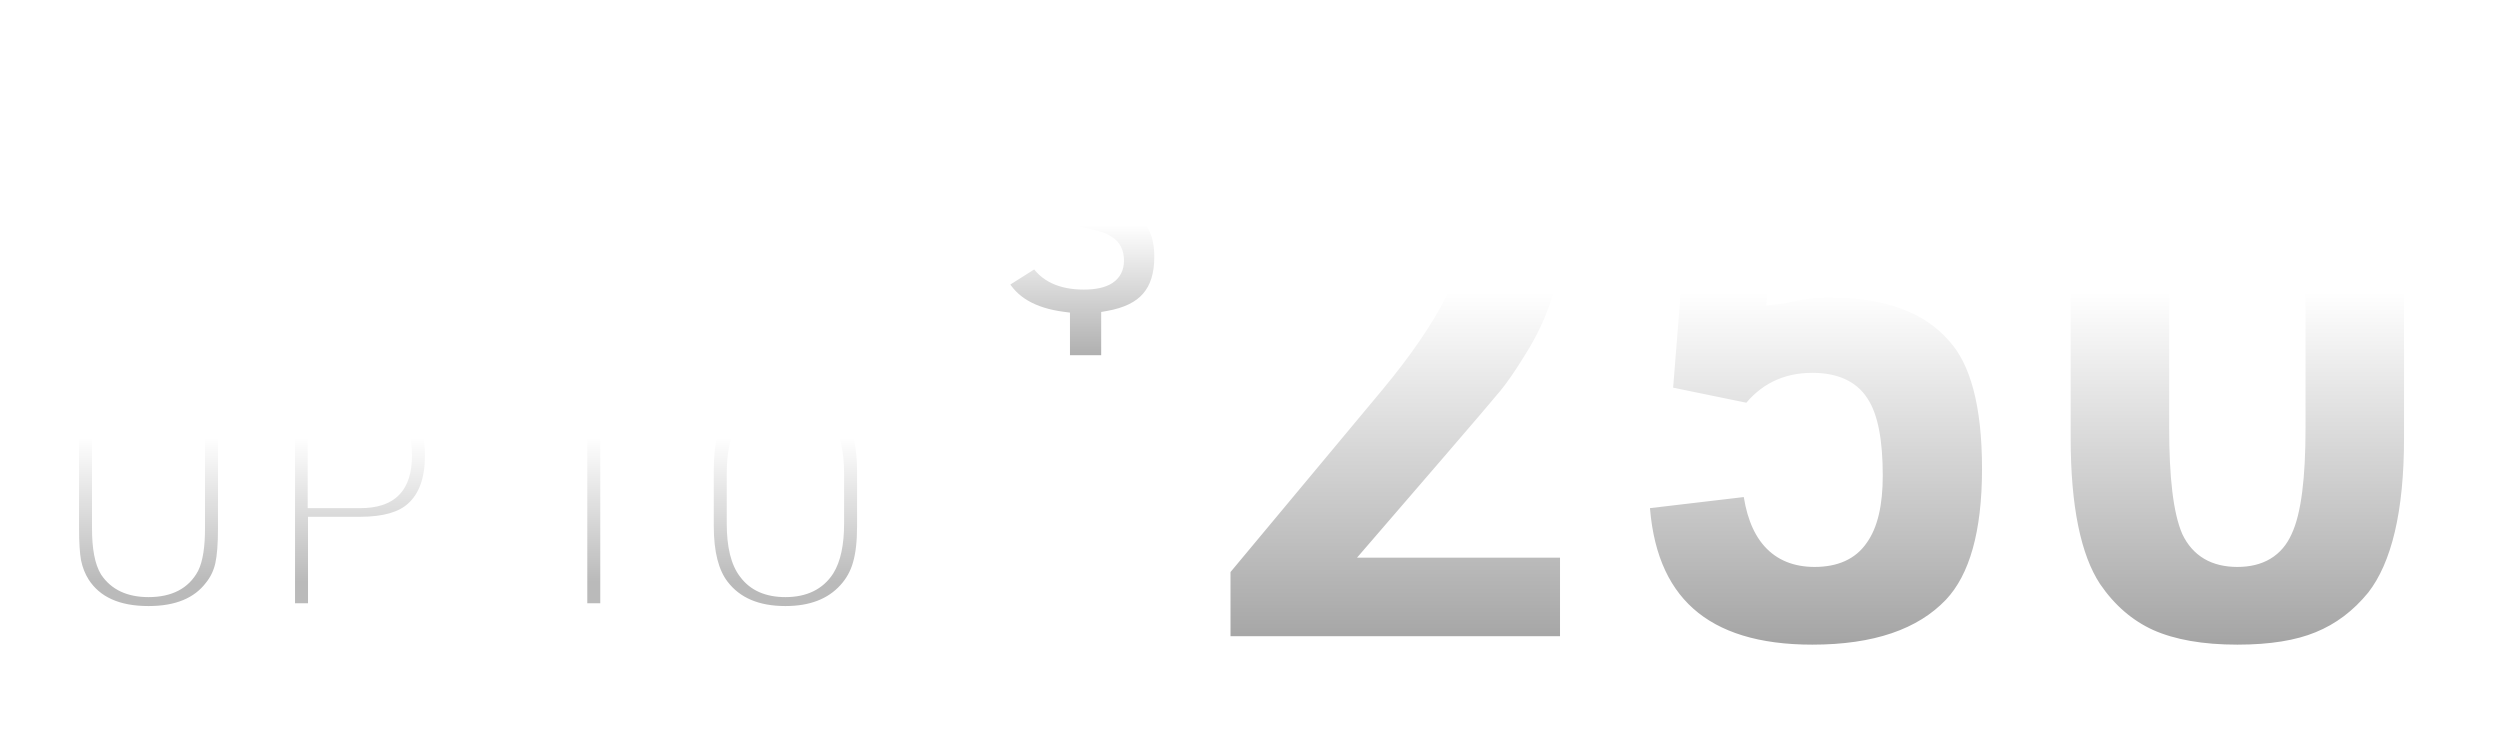 <?xml version="1.0" encoding="utf-8"?>
<svg xmlns="http://www.w3.org/2000/svg" fill="none" height="98" viewBox="0 0 331 98" width="331">
<g filter="url(#filter0_d_482_729)">
<mask fill="black" height="38" id="path-1-outside-1_482_729" maskUnits="userSpaceOnUse" width="112" x="4" y="6">
<rect fill="white" height="38" width="112" x="4" y="6"/>
<path d="M6.375 37.438L9.464 35.443C10.921 37.882 13.708 39.102 17.826 39.102C20.297 39.102 22.214 38.579 23.576 37.533C24.938 36.456 25.619 34.952 25.619 33.019C25.619 31.055 24.938 29.598 23.576 28.648C22.942 28.204 22.356 27.904 21.818 27.745C21.311 27.555 19.806 27.143 17.304 26.51C13.819 25.623 11.332 24.451 9.844 22.994C8.355 21.505 7.61 19.461 7.61 16.864C7.61 13.981 8.529 11.732 10.366 10.117C12.204 8.469 14.754 7.646 18.017 7.646C22.673 7.646 25.936 9.071 27.805 11.922L24.811 13.87C23.386 11.906 21.073 10.924 17.874 10.924C15.878 10.924 14.31 11.431 13.17 12.445C12.029 13.459 11.459 14.852 11.459 16.626C11.459 18.369 12.029 19.731 13.17 20.713C14.342 21.695 16.369 22.55 19.252 23.279C21.501 23.817 23.021 24.245 23.814 24.561C24.605 24.847 25.429 25.274 26.284 25.844C28.407 27.302 29.468 29.63 29.468 32.829C29.468 35.934 28.454 38.31 26.427 39.957C24.431 41.604 21.564 42.428 17.826 42.428C12.283 42.428 8.466 40.765 6.375 37.438ZM55.232 34.587H40.359L37.793 42H33.517L45.919 8.073H49.672L62.074 42H57.798L55.232 34.587ZM54.234 31.309L47.819 13.11L41.405 31.309H54.234ZM72.68 42L61.371 8.073H65.362L74.343 36.251L83.323 8.073H87.315L76.006 42H72.68ZM94.188 42V8.073H114.002V11.399H98.085V23.183H111.674V26.51H98.085V38.674H114.05V42H94.188Z"/>
</mask>
<path d="M6.375 37.438L9.464 35.443C10.921 37.882 13.708 39.102 17.826 39.102C20.297 39.102 22.214 38.579 23.576 37.533C24.938 36.456 25.619 34.952 25.619 33.019C25.619 31.055 24.938 29.598 23.576 28.648C22.942 28.204 22.356 27.904 21.818 27.745C21.311 27.555 19.806 27.143 17.304 26.51C13.819 25.623 11.332 24.451 9.844 22.994C8.355 21.505 7.61 19.461 7.61 16.864C7.61 13.981 8.529 11.732 10.366 10.117C12.204 8.469 14.754 7.646 18.017 7.646C22.673 7.646 25.936 9.071 27.805 11.922L24.811 13.87C23.386 11.906 21.073 10.924 17.874 10.924C15.878 10.924 14.31 11.431 13.17 12.445C12.029 13.459 11.459 14.852 11.459 16.626C11.459 18.369 12.029 19.731 13.17 20.713C14.342 21.695 16.369 22.55 19.252 23.279C21.501 23.817 23.021 24.245 23.814 24.561C24.605 24.847 25.429 25.274 26.284 25.844C28.407 27.302 29.468 29.63 29.468 32.829C29.468 35.934 28.454 38.31 26.427 39.957C24.431 41.604 21.564 42.428 17.826 42.428C12.283 42.428 8.466 40.765 6.375 37.438ZM55.232 34.587H40.359L37.793 42H33.517L45.919 8.073H49.672L62.074 42H57.798L55.232 34.587ZM54.234 31.309L47.819 13.11L41.405 31.309H54.234ZM72.68 42L61.371 8.073H65.362L74.343 36.251L83.323 8.073H87.315L76.006 42H72.68ZM94.188 42V8.073H114.002V11.399H98.085V23.183H111.674V26.51H98.085V38.674H114.05V42H94.188Z" fill="white"/>
<path d="M6.375 37.438L5.808 36.561L4.942 37.121L5.491 37.994L6.375 37.438ZM9.464 35.443L10.36 34.907L9.805 33.978L8.897 34.566L9.464 35.443ZM23.576 37.533L24.212 38.362L24.218 38.357L24.224 38.353L23.576 37.533ZM23.576 28.648L22.977 29.504L22.978 29.505L23.576 28.648ZM21.818 27.745L21.451 28.723L21.487 28.736L21.523 28.747L21.818 27.745ZM17.304 26.51L17.046 27.522L17.047 27.522L17.304 26.51ZM9.844 22.994L9.105 23.732L9.113 23.74L9.844 22.994ZM10.366 10.117L11.056 10.901L11.064 10.894L10.366 10.117ZM27.805 11.922L28.375 12.797L29.253 12.226L28.678 11.35L27.805 11.922ZM24.811 13.87L23.966 14.484L24.549 15.287L25.381 14.746L24.811 13.87ZM13.17 20.713L12.488 21.504L12.499 21.513L13.17 20.713ZM19.252 23.279L18.996 24.291L19.009 24.294L19.252 23.279ZM23.814 24.561L23.426 25.531L23.442 25.538L23.46 25.544L23.814 24.561ZM26.284 25.844L26.875 24.983L26.87 24.979L26.864 24.975L26.284 25.844ZM26.427 39.957L25.768 39.146L25.762 39.151L26.427 39.957ZM6.942 38.316L10.03 36.32L8.897 34.566L5.808 36.561L6.942 38.316ZM8.567 35.978C10.29 38.862 13.522 40.146 17.826 40.146V38.057C13.895 38.057 11.552 36.901 10.36 34.907L8.567 35.978ZM17.826 40.146C20.429 40.146 22.602 39.597 24.212 38.362L22.94 36.705C21.825 37.561 20.165 38.057 17.826 38.057V40.146ZM24.224 38.353C25.867 37.053 26.664 35.23 26.664 33.019H24.575C24.575 34.673 24.009 35.859 22.928 36.714L24.224 38.353ZM26.664 33.019C26.664 30.785 25.869 28.974 24.174 27.791L22.978 29.505C24.007 30.222 24.575 31.326 24.575 33.019H26.664ZM24.175 27.792C23.481 27.306 22.792 26.943 22.113 26.743L21.523 28.747C21.921 28.864 22.404 29.102 22.977 29.503L24.175 27.792ZM22.184 26.767C21.61 26.552 20.035 26.124 17.56 25.497L17.047 27.522C19.578 28.163 21.012 28.558 21.451 28.723L22.184 26.767ZM17.561 25.497C14.142 24.627 11.868 23.513 10.574 22.247L9.113 23.74C10.797 25.388 13.496 26.618 17.046 27.522L17.561 25.497ZM10.582 22.255C9.333 21.006 8.655 19.253 8.655 16.864H6.566C6.566 19.67 7.377 22.003 9.105 23.732L10.582 22.255ZM8.655 16.864C8.655 14.223 9.485 12.282 11.056 10.901L9.677 9.332C7.573 11.182 6.566 13.74 6.566 16.864H8.655ZM11.064 10.894C12.655 9.468 14.927 8.69 18.017 8.69V6.601C14.581 6.601 11.753 7.471 9.669 9.339L11.064 10.894ZM18.017 8.69C22.463 8.69 25.322 10.04 26.931 12.495L28.678 11.35C26.55 8.102 22.883 6.601 18.017 6.601V8.69ZM27.235 11.047L24.242 12.995L25.381 14.746L28.375 12.797L27.235 11.047ZM25.657 13.257C23.975 10.94 21.291 9.88 17.874 9.88V11.969C20.855 11.969 22.797 12.873 23.966 14.484L25.657 13.257ZM17.874 9.88C15.703 9.88 13.86 10.434 12.476 11.664L13.864 13.226C14.76 12.428 16.053 11.969 17.874 11.969V9.88ZM12.476 11.664C11.075 12.909 10.415 14.607 10.415 16.626H12.504C12.504 15.097 12.983 14.008 13.864 13.226L12.476 11.664ZM10.415 16.626C10.415 18.619 11.08 20.291 12.488 21.504L13.851 19.921C12.979 19.17 12.504 18.118 12.504 16.626H10.415ZM12.499 21.513C13.859 22.653 16.078 23.554 18.996 24.291L19.508 22.266C16.66 21.546 14.825 20.737 13.841 19.912L12.499 21.513ZM19.009 24.294C21.265 24.834 22.714 25.247 23.426 25.531L24.201 23.592C23.329 23.243 21.737 22.8 19.495 22.263L19.009 24.294ZM23.46 25.544C24.157 25.795 24.905 26.18 25.705 26.713L26.864 24.975C25.953 24.368 25.054 23.898 24.167 23.579L23.46 25.544ZM25.693 26.706C27.462 27.92 28.424 29.88 28.424 32.829H30.512C30.512 29.38 29.351 26.683 26.875 24.983L25.693 26.706ZM28.424 32.829C28.424 35.685 27.505 37.735 25.768 39.146L27.085 40.767C29.404 38.884 30.512 36.182 30.512 32.829H28.424ZM25.762 39.151C24.021 40.588 21.427 41.383 17.826 41.383V43.472C21.702 43.472 24.841 42.62 27.092 40.762L25.762 39.151ZM17.826 41.383C12.48 41.383 9.086 39.789 7.259 36.883L5.491 37.994C7.845 41.74 12.086 43.472 17.826 43.472V41.383ZM55.232 34.587L56.219 34.246L55.975 33.543H55.232V34.587ZM40.359 34.587V33.543H39.615L39.372 34.246L40.359 34.587ZM37.793 42V43.044H38.537L38.78 42.342L37.793 42ZM33.517 42L32.536 41.641L32.023 43.044H33.517V42ZM45.919 8.073V7.029H45.188L44.938 7.715L45.919 8.073ZM49.672 8.073L50.653 7.715L50.403 7.029H49.672V8.073ZM62.074 42V43.044H63.568L63.055 41.641L62.074 42ZM57.798 42L56.811 42.342L57.054 43.044H57.798V42ZM54.234 31.309V32.353H55.709L55.219 30.962L54.234 31.309ZM47.819 13.11L48.804 12.763L47.819 9.968L46.834 12.763L47.819 13.11ZM41.405 31.309L40.419 30.962L39.929 32.353H41.405V31.309ZM55.232 33.543H40.359V35.632H55.232V33.543ZM39.372 34.246L36.806 41.658L38.78 42.342L41.346 34.929L39.372 34.246ZM37.793 40.956H33.517V43.044H37.793V40.956ZM34.498 42.359L46.9 8.432L44.938 7.715L32.536 41.641L34.498 42.359ZM45.919 9.118H49.672V7.029H45.919V9.118ZM48.691 8.432L61.093 42.359L63.055 41.641L50.653 7.715L48.691 8.432ZM62.074 40.956H57.798V43.044H62.074V40.956ZM58.785 41.658L56.219 34.246L54.245 34.929L56.811 42.342L58.785 41.658ZM55.219 30.962L48.804 12.763L46.834 13.457L53.249 31.656L55.219 30.962ZM46.834 12.763L40.419 30.962L42.39 31.656L48.804 13.457L46.834 12.763ZM41.405 32.353H54.234V30.264H41.405V32.353ZM72.68 42L71.689 42.33L71.927 43.044H72.68V42ZM61.371 8.073V7.029H59.922L60.38 8.404L61.371 8.073ZM65.362 8.073L66.357 7.756L66.125 7.029H65.362V8.073ZM74.343 36.251L73.347 36.568L74.343 39.69L75.338 36.568L74.343 36.251ZM83.323 8.073V7.029H82.56L82.328 7.756L83.323 8.073ZM87.315 8.073L88.305 8.404L88.764 7.029H87.315V8.073ZM76.006 42V43.044H76.758L76.997 42.33L76.006 42ZM73.67 41.67L62.361 7.743L60.38 8.404L71.689 42.33L73.67 41.67ZM61.371 9.118H65.362V7.029H61.371V9.118ZM64.367 8.39L73.347 36.568L75.338 35.933L66.357 7.756L64.367 8.39ZM75.338 36.568L84.318 8.39L82.328 7.756L73.347 35.933L75.338 36.568ZM83.323 9.118H87.315V7.029H83.323V9.118ZM86.324 7.743L75.015 41.67L76.997 42.33L88.305 8.404L86.324 7.743ZM76.006 40.956H72.68V43.044H76.006V40.956ZM94.188 42H93.144V43.044H94.188V42ZM94.188 8.073V7.029H93.144V8.073H94.188ZM114.002 8.073H115.047V7.029H114.002V8.073ZM114.002 11.399V12.444H115.047V11.399H114.002ZM98.085 11.399V10.355H97.04V11.399H98.085ZM98.085 23.183H97.04V24.228H98.085V23.183ZM111.674 23.183H112.719V22.139H111.674V23.183ZM111.674 26.51V27.554H112.719V26.51H111.674ZM98.085 26.51V25.465H97.04V26.51H98.085ZM98.085 38.674H97.04V39.718H98.085V38.674ZM114.05 38.674H115.094V37.629H114.05V38.674ZM114.05 42V43.044H115.094V42H114.05ZM95.233 42V8.073H93.144V42H95.233ZM94.188 9.118H114.002V7.029H94.188V9.118ZM112.958 8.073V11.399H115.047V8.073H112.958ZM114.002 10.355H98.085V12.444H114.002V10.355ZM97.04 11.399V23.183H99.129V11.399H97.04ZM98.085 24.228H111.674V22.139H98.085V24.228ZM110.63 23.183V26.51H112.719V23.183H110.63ZM111.674 25.465H98.085V27.554H111.674V25.465ZM97.04 26.51V38.674H99.129V26.51H97.04ZM98.085 39.718H114.05V37.629H98.085V39.718ZM113.006 38.674V42H115.094V38.674H113.006ZM114.05 40.956H94.188V43.044H114.05V40.956Z" fill="white" mask="url(#path-1-outside-1_482_729)"/>
</g>
<g filter="url(#filter1_d_482_729)">
<mask fill="black" height="33" id="path-3-outside-2_482_729" maskUnits="userSpaceOnUse" width="108" x="6.521" y="48.303">
<rect fill="white" height="33" width="108" x="6.521" y="48.303"/>
<path d="M8.197 49.9H11.615V68.514C11.615 71.15 11.972 73.044 12.686 74.197C13.839 75.927 15.692 76.791 18.246 76.791C21.046 76.791 22.982 75.789 24.052 73.785C24.601 72.687 24.876 70.93 24.876 68.514V49.9H28.294V68.514C28.294 70.6 28.17 72.207 27.923 73.332C27.676 74.43 27.209 75.405 26.523 76.256C24.794 78.535 22.034 79.674 18.246 79.674C14.155 79.674 11.272 78.37 9.597 75.762C9.076 74.938 8.705 74.005 8.486 72.962C8.293 71.918 8.197 70.436 8.197 68.514V49.9ZM40.213 67.855V79.303H36.795V49.9H46.267C48.106 49.9 49.589 50.078 50.714 50.435C51.84 50.792 52.787 51.396 53.556 52.247C54.984 53.757 55.697 55.967 55.697 58.877C55.697 62.035 54.86 64.368 53.185 65.878C51.758 67.196 49.452 67.855 46.267 67.855H40.213ZM40.172 65.013H46.267C48.326 65.013 49.836 64.519 50.797 63.531C51.785 62.542 52.279 60.991 52.279 58.877C52.279 56.763 51.785 55.212 50.797 54.224C49.836 53.236 48.326 52.741 46.267 52.741H40.172V65.013ZM75.49 79.303V52.782H67.007V49.9H87.309V52.782H78.908V79.303H75.49ZM92.236 68.226V60.978C92.236 58.919 92.415 57.244 92.772 55.953C93.156 54.663 93.787 53.538 94.666 52.577C96.505 50.545 99.141 49.529 102.573 49.529C106.306 49.529 109.093 50.71 110.933 53.071C112.25 54.828 112.909 57.464 112.909 60.978V68.226C112.909 70.312 112.717 72.001 112.333 73.291C111.976 74.554 111.358 75.666 110.48 76.627C108.64 78.658 106.004 79.674 102.573 79.674C98.839 79.674 96.066 78.494 94.254 76.132C92.909 74.403 92.236 71.767 92.236 68.226ZM109.491 67.896V61.307C109.491 58.315 108.956 56.132 107.885 54.759C106.732 53.194 104.961 52.412 102.573 52.412C100.019 52.412 98.153 53.318 96.972 55.13C96.093 56.53 95.654 58.589 95.654 61.307V67.896C95.654 70.889 96.189 73.071 97.26 74.444C98.413 76.009 100.184 76.791 102.573 76.791C105.126 76.791 106.993 75.885 108.173 74.073C109.052 72.673 109.491 70.614 109.491 67.896Z"/>
</mask>
<path d="M8.197 49.9H11.615V68.514C11.615 71.15 11.972 73.044 12.686 74.197C13.839 75.927 15.692 76.791 18.246 76.791C21.046 76.791 22.982 75.789 24.052 73.785C24.601 72.687 24.876 70.93 24.876 68.514V49.9H28.294V68.514C28.294 70.6 28.17 72.207 27.923 73.332C27.676 74.43 27.209 75.405 26.523 76.256C24.794 78.535 22.034 79.674 18.246 79.674C14.155 79.674 11.272 78.37 9.597 75.762C9.076 74.938 8.705 74.005 8.486 72.962C8.293 71.918 8.197 70.436 8.197 68.514V49.9ZM40.213 67.855V79.303H36.795V49.9H46.267C48.106 49.9 49.589 50.078 50.714 50.435C51.84 50.792 52.787 51.396 53.556 52.247C54.984 53.757 55.697 55.967 55.697 58.877C55.697 62.035 54.86 64.368 53.185 65.878C51.758 67.196 49.452 67.855 46.267 67.855H40.213ZM40.172 65.013H46.267C48.326 65.013 49.836 64.519 50.797 63.531C51.785 62.542 52.279 60.991 52.279 58.877C52.279 56.763 51.785 55.212 50.797 54.224C49.836 53.236 48.326 52.741 46.267 52.741H40.172V65.013ZM75.49 79.303V52.782H67.007V49.9H87.309V52.782H78.908V79.303H75.49ZM92.236 68.226V60.978C92.236 58.919 92.415 57.244 92.772 55.953C93.156 54.663 93.787 53.538 94.666 52.577C96.505 50.545 99.141 49.529 102.573 49.529C106.306 49.529 109.093 50.71 110.933 53.071C112.25 54.828 112.909 57.464 112.909 60.978V68.226C112.909 70.312 112.717 72.001 112.333 73.291C111.976 74.554 111.358 75.666 110.48 76.627C108.64 78.658 106.004 79.674 102.573 79.674C98.839 79.674 96.066 78.494 94.254 76.132C92.909 74.403 92.236 71.767 92.236 68.226ZM109.491 67.896V61.307C109.491 58.315 108.956 56.132 107.885 54.759C106.732 53.194 104.961 52.412 102.573 52.412C100.019 52.412 98.153 53.318 96.972 55.13C96.093 56.53 95.654 58.589 95.654 61.307V67.896C95.654 70.889 96.189 73.071 97.26 74.444C98.413 76.009 100.184 76.791 102.573 76.791C105.126 76.791 106.993 75.885 108.173 74.073C109.052 72.673 109.491 70.614 109.491 67.896Z" fill="url(#paint0_linear_482_729)"/>
<path d="M8.197 49.9V49.05H7.347V49.9H8.197ZM11.615 49.9H12.465V49.05H11.615V49.9ZM12.686 74.197L11.963 74.644L11.971 74.656L11.979 74.668L12.686 74.197ZM24.052 73.785L24.802 74.186L24.807 74.175L24.812 74.165L24.052 73.785ZM24.876 49.9V49.05H24.026V49.9H24.876ZM28.294 49.9H29.144V49.05H28.294V49.9ZM27.923 73.332L28.753 73.519L28.753 73.514L27.923 73.332ZM26.523 76.256L25.861 75.722L25.854 75.732L25.846 75.742L26.523 76.256ZM9.597 75.762L8.879 76.217L8.882 76.221L9.597 75.762ZM8.486 72.962L7.65 73.115L7.652 73.126L7.654 73.137L8.486 72.962ZM8.197 50.75H11.615V49.05H8.197V50.75ZM10.765 49.9V68.514H12.465V49.9H10.765ZM10.765 68.514C10.765 71.183 11.119 73.28 11.963 74.644L13.409 73.75C12.825 72.807 12.465 71.116 12.465 68.514H10.765ZM11.979 74.668C13.327 76.69 15.482 77.641 18.246 77.641V75.942C15.902 75.942 14.352 75.163 13.393 73.725L11.979 74.668ZM18.246 77.641C21.273 77.641 23.547 76.535 24.802 74.186L23.303 73.385C22.416 75.043 20.819 75.942 18.246 75.942V77.641ZM24.812 74.165C25.454 72.882 25.726 70.958 25.726 68.514H24.026C24.026 70.902 23.749 72.492 23.292 73.405L24.812 74.165ZM25.726 68.514V49.9H24.026V68.514H25.726ZM24.876 50.75H28.294V49.05H24.876V50.75ZM27.444 49.9V68.514H29.144V49.9H27.444ZM27.444 68.514C27.444 70.58 27.32 72.114 27.093 73.15L28.753 73.514C29.02 72.299 29.144 70.621 29.144 68.514H27.444ZM27.094 73.146C26.875 74.121 26.464 74.976 25.861 75.722L27.185 76.79C27.955 75.834 28.478 74.74 28.753 73.519L27.094 73.146ZM25.846 75.742C24.326 77.744 21.862 78.824 18.246 78.824V80.524C22.207 80.524 25.261 79.325 27.2 76.77L25.846 75.742ZM18.246 78.824C14.341 78.824 11.782 77.591 10.313 75.303L8.882 76.221C10.762 79.149 13.969 80.524 18.246 80.524V78.824ZM10.316 75.307C9.853 74.577 9.518 73.74 9.317 72.786L7.654 73.137C7.892 74.27 8.299 75.3 8.879 76.217L10.316 75.307ZM9.321 72.808C9.143 71.84 9.047 70.418 9.047 68.514H7.347C7.347 70.453 7.444 71.996 7.65 73.115L9.321 72.808ZM9.047 68.514V49.9H7.347V68.514H9.047ZM40.213 67.855V67.005H39.363V67.855H40.213ZM40.213 79.303V80.153H41.063V79.303H40.213ZM36.795 79.303H35.945V80.153H36.795V79.303ZM36.795 49.9V49.05H35.945V49.9H36.795ZM53.556 52.247L52.925 52.817L52.932 52.824L52.938 52.831L53.556 52.247ZM53.185 65.878L52.616 65.247L52.609 65.254L53.185 65.878ZM40.172 65.013H39.322V65.863H40.172V65.013ZM50.797 63.531L50.196 62.93L50.187 62.938L50.797 63.531ZM50.797 54.224L50.187 54.816L50.196 54.825L50.797 54.224ZM40.172 52.741V51.891H39.322V52.741H40.172ZM39.363 67.855V79.303H41.063V67.855H39.363ZM40.213 78.454H36.795V80.153H40.213V78.454ZM37.645 79.303V49.9H35.945V79.303H37.645ZM36.795 50.75H46.267V49.05H36.795V50.75ZM46.267 50.75C48.062 50.75 49.448 50.925 50.458 51.245L50.971 49.625C49.73 49.231 48.151 49.05 46.267 49.05V50.75ZM50.458 51.245C51.444 51.558 52.261 52.081 52.925 52.817L54.187 51.678C53.314 50.711 52.236 50.026 50.971 49.625L50.458 51.245ZM52.938 52.831C54.166 54.129 54.847 56.097 54.847 58.877H56.547C56.547 55.838 55.801 53.385 54.173 51.663L52.938 52.831ZM54.847 58.877C54.847 61.893 54.05 63.955 52.616 65.247L53.754 66.51C55.67 64.782 56.547 62.176 56.547 58.877H54.847ZM52.609 65.254C51.412 66.358 49.366 67.005 46.267 67.005V68.705C49.537 68.705 52.103 68.034 53.762 66.503L52.609 65.254ZM46.267 67.005H40.213V68.705H46.267V67.005ZM40.172 65.863H46.267V64.163H40.172V65.863ZM46.267 65.863C48.443 65.863 50.221 65.343 51.406 64.123L50.187 62.938C49.451 63.696 48.209 64.163 46.267 64.163V65.863ZM51.398 64.132C52.611 62.919 53.129 61.103 53.129 58.877H51.429C51.429 60.88 50.959 62.166 50.196 62.93L51.398 64.132ZM53.129 58.877C53.129 56.652 52.611 54.836 51.398 53.623L50.196 54.825C50.959 55.588 51.429 56.875 51.429 58.877H53.129ZM51.406 53.631C50.221 52.412 48.443 51.891 46.267 51.891V53.591C48.209 53.591 49.451 54.059 50.187 54.816L51.406 53.631ZM46.267 51.891H40.172V53.591H46.267V51.891ZM39.322 52.741V65.013H41.022V52.741H39.322ZM75.49 79.303H74.64V80.153H75.49V79.303ZM75.49 52.782H76.34V51.933H75.49V52.782ZM67.007 52.782H66.157V53.632H67.007V52.782ZM67.007 49.9V49.05H66.157V49.9H67.007ZM87.309 49.9H88.159V49.05H87.309V49.9ZM87.309 52.782V53.632H88.159V52.782H87.309ZM78.908 52.782V51.933H78.058V52.782H78.908ZM78.908 79.303V80.153H79.758V79.303H78.908ZM76.34 79.303V52.782H74.64V79.303H76.34ZM75.49 51.933H67.007V53.632H75.49V51.933ZM67.856 52.782V49.9H66.157V52.782H67.856ZM67.007 50.75H87.309V49.05H67.007V50.75ZM86.459 49.9V52.782H88.159V49.9H86.459ZM87.309 51.933H78.908V53.632H87.309V51.933ZM78.058 52.782V79.303H79.758V52.782H78.058ZM78.908 78.454H75.49V80.153H78.908V78.454ZM92.772 55.953L91.957 55.711L91.954 55.719L91.952 55.727L92.772 55.953ZM94.666 52.577L95.293 53.15L95.296 53.147L94.666 52.577ZM110.933 53.071L111.612 52.561L111.608 52.555L111.603 52.548L110.933 53.071ZM112.333 73.291L111.518 73.048L111.515 73.06L112.333 73.291ZM110.48 76.627L109.852 76.053L109.85 76.056L110.48 76.627ZM94.254 76.132L94.928 75.615L94.925 75.611L94.254 76.132ZM107.885 54.759L107.201 55.263L107.208 55.273L107.215 55.282L107.885 54.759ZM96.972 55.13L96.26 54.666L96.256 54.672L96.252 54.678L96.972 55.13ZM97.26 74.444L97.945 73.94L97.938 73.93L97.93 73.921L97.26 74.444ZM108.173 74.073L108.886 74.537L108.889 74.531L108.893 74.525L108.173 74.073ZM93.086 68.226V60.978H91.386V68.226H93.086ZM93.086 60.978C93.086 58.959 93.262 57.368 93.591 56.18L91.952 55.727C91.567 57.119 91.386 58.878 91.386 60.978H93.086ZM93.586 56.196C93.935 55.025 94.504 54.013 95.293 53.15L94.039 52.003C93.07 53.062 92.377 54.302 91.957 55.711L93.586 56.196ZM95.296 53.147C96.935 51.336 99.316 50.379 102.573 50.379V48.679C98.966 48.679 96.075 49.754 94.036 52.006L95.296 53.147ZM102.573 50.379C106.116 50.379 108.623 51.489 110.262 53.593L111.603 52.548C109.563 49.93 106.497 48.679 102.573 48.679V50.379ZM110.253 53.581C111.411 55.126 112.059 57.545 112.059 60.978H113.759C113.759 57.382 113.089 54.53 111.612 52.561L110.253 53.581ZM112.059 60.978V68.226H113.759V60.978H112.059ZM112.059 68.226C112.059 70.27 111.87 71.868 111.518 73.048L113.147 73.534C113.564 72.134 113.759 70.355 113.759 68.226H112.059ZM111.515 73.06C111.194 74.196 110.641 75.191 109.852 76.053L111.107 77.2C112.075 76.141 112.758 74.911 113.151 73.522L111.515 73.06ZM109.85 76.056C108.21 77.867 105.829 78.824 102.573 78.824V80.524C106.18 80.524 109.07 79.45 111.11 77.197L109.85 76.056ZM102.573 78.824C99.029 78.824 96.539 77.714 94.928 75.615L93.58 76.65C95.593 79.273 98.649 80.524 102.573 80.524V78.824ZM94.925 75.611C93.748 74.097 93.086 71.686 93.086 68.226H91.386C91.386 71.848 92.07 74.708 93.583 76.654L94.925 75.611ZM110.341 67.896V61.307H108.641V67.896H110.341ZM110.341 61.307C110.341 58.248 109.8 55.833 108.555 54.236L107.215 55.282C108.111 56.431 108.641 58.381 108.641 61.307H110.341ZM108.569 54.255C107.219 52.422 105.162 51.562 102.573 51.562V53.262C104.76 53.262 106.245 53.966 107.201 55.263L108.569 54.255ZM102.573 51.562C99.792 51.562 97.627 52.567 96.26 54.666L97.684 55.594C98.677 54.069 100.247 53.262 102.573 53.262V51.562ZM96.252 54.678C95.25 56.275 94.804 58.522 94.804 61.307H96.504C96.504 58.656 96.937 56.785 97.692 55.582L96.252 54.678ZM94.804 61.307V67.896H96.504V61.307H94.804ZM94.804 67.896C94.804 70.955 95.345 73.37 96.59 74.967L97.93 73.921C97.034 72.772 96.504 70.822 96.504 67.896H94.804ZM96.576 74.948C97.926 76.781 99.983 77.641 102.573 77.641V75.942C100.385 75.942 98.9 75.237 97.945 73.94L96.576 74.948ZM102.573 77.641C105.353 77.641 107.518 76.636 108.886 74.537L107.461 73.609C106.468 75.134 104.899 75.942 102.573 75.942V77.641ZM108.893 74.525C109.895 72.928 110.341 70.681 110.341 67.896H108.641C108.641 70.547 108.209 72.418 107.453 73.622L108.893 74.525Z" fill="white" mask="url(#path-3-outside-2_482_729)"/>
</g>
<g filter="url(#filter2_d_482_729)">
<mask fill="black" height="79" id="path-5-outside-3_482_729" maskUnits="userSpaceOnUse" width="161" x="155.143" y="4.308">
<rect fill="white" height="79" width="161" x="155.143" y="4.308"/>
<path d="M156.644 80.308V70.215L177.035 45.746C180.705 41.328 183.458 37.318 185.293 33.716C186.584 31.133 187.23 28.449 187.23 25.662C187.23 21.244 184.953 19.035 180.399 19.035C177.069 19.035 174.758 20.428 173.467 23.215C172.583 24.914 172.039 26.749 171.835 28.72L157.46 27.701C158.14 13.495 165.956 6.393 180.909 6.393C187.978 6.393 193.381 8.126 197.12 11.592C200.858 15.059 202.727 20.055 202.727 26.579C202.727 32.017 201.096 37.318 197.833 42.484C196.542 44.591 195.42 46.222 194.469 47.378C193.517 48.533 190.934 51.558 186.72 56.452L177.137 67.564H202.625V80.308H156.644ZM215.169 47.174L218.33 7.514H256.256V20.258H231.278L230.054 34.022L230.972 33.92C233.215 33.376 235.22 33.104 236.987 33.104C244.667 33.104 250.275 35.143 253.809 39.221C256.936 42.62 258.499 48.533 258.499 56.961C258.499 65.457 256.8 71.507 253.401 75.109C249.391 79.323 243.206 81.43 234.846 81.43C220.369 81.43 212.79 74.667 212.111 61.141L226.792 59.408C227.471 65.661 230.258 68.788 235.152 68.788C237.871 68.788 239.842 67.904 241.065 66.137C242.356 64.37 243.002 61.617 243.002 57.879C243.002 53.325 242.39 50.13 241.167 48.295C239.944 46.392 237.837 45.441 234.846 45.441C231.38 45.441 228.627 46.8 226.588 49.519L215.169 47.174ZM267.882 52.883V34.94C267.882 25.016 269.548 17.948 272.878 13.733C274.985 11.151 277.432 9.282 280.219 8.126C283.073 6.971 286.71 6.393 291.128 6.393C295.817 6.393 299.658 7.073 302.648 8.432C305.707 9.791 308.256 11.966 310.295 14.957C313.013 18.967 314.373 25.628 314.373 34.94V52.883C314.373 62.739 312.708 69.807 309.377 74.089C307.27 76.672 304.789 78.541 301.935 79.697C299.148 80.852 295.546 81.43 291.128 81.43C286.438 81.43 282.564 80.75 279.505 79.391C276.514 78.031 274 75.856 271.961 72.866C269.242 68.72 267.882 62.059 267.882 52.883ZM298.978 51.558V36.265C298.978 29.672 298.4 25.152 297.245 22.705C296.157 20.258 294.118 19.035 291.128 19.035C288.137 19.035 286.064 20.292 284.909 22.807C283.821 25.254 283.277 29.74 283.277 36.265V51.558C283.277 58.083 283.821 62.603 284.909 65.117C286.064 67.564 288.137 68.788 291.128 68.788C294.118 68.788 296.157 67.564 297.245 65.117C298.4 62.671 298.978 58.151 298.978 51.558Z"/>
</mask>
<path d="M156.644 80.308V70.215L177.035 45.746C180.705 41.328 183.458 37.318 185.293 33.716C186.584 31.133 187.23 28.449 187.23 25.662C187.23 21.244 184.953 19.035 180.399 19.035C177.069 19.035 174.758 20.428 173.467 23.215C172.583 24.914 172.039 26.749 171.835 28.72L157.46 27.701C158.14 13.495 165.956 6.393 180.909 6.393C187.978 6.393 193.381 8.126 197.12 11.592C200.858 15.059 202.727 20.055 202.727 26.579C202.727 32.017 201.096 37.318 197.833 42.484C196.542 44.591 195.42 46.222 194.469 47.378C193.517 48.533 190.934 51.558 186.72 56.452L177.137 67.564H202.625V80.308H156.644ZM215.169 47.174L218.33 7.514H256.256V20.258H231.278L230.054 34.022L230.972 33.92C233.215 33.376 235.22 33.104 236.987 33.104C244.667 33.104 250.275 35.143 253.809 39.221C256.936 42.62 258.499 48.533 258.499 56.961C258.499 65.457 256.8 71.507 253.401 75.109C249.391 79.323 243.206 81.43 234.846 81.43C220.369 81.43 212.79 74.667 212.111 61.141L226.792 59.408C227.471 65.661 230.258 68.788 235.152 68.788C237.871 68.788 239.842 67.904 241.065 66.137C242.356 64.37 243.002 61.617 243.002 57.879C243.002 53.325 242.39 50.13 241.167 48.295C239.944 46.392 237.837 45.441 234.846 45.441C231.38 45.441 228.627 46.8 226.588 49.519L215.169 47.174ZM267.882 52.883V34.94C267.882 25.016 269.548 17.948 272.878 13.733C274.985 11.151 277.432 9.282 280.219 8.126C283.073 6.971 286.71 6.393 291.128 6.393C295.817 6.393 299.658 7.073 302.648 8.432C305.707 9.791 308.256 11.966 310.295 14.957C313.013 18.967 314.373 25.628 314.373 34.94V52.883C314.373 62.739 312.708 69.807 309.377 74.089C307.27 76.672 304.789 78.541 301.935 79.697C299.148 80.852 295.546 81.43 291.128 81.43C286.438 81.43 282.564 80.75 279.505 79.391C276.514 78.031 274 75.856 271.961 72.866C269.242 68.72 267.882 62.059 267.882 52.883ZM298.978 51.558V36.265C298.978 29.672 298.4 25.152 297.245 22.705C296.157 20.258 294.118 19.035 291.128 19.035C288.137 19.035 286.064 20.292 284.909 22.807C283.821 25.254 283.277 29.74 283.277 36.265V51.558C283.277 58.083 283.821 62.603 284.909 65.117C286.064 67.564 288.137 68.788 291.128 68.788C294.118 68.788 296.157 67.564 297.245 65.117C298.4 62.671 298.978 58.151 298.978 51.558Z" fill="url(#paint1_linear_482_729)"/>
<path d="M156.644 80.308H155.468V81.485H156.644V80.308ZM156.644 70.215L155.74 69.462L155.468 69.789V70.215H156.644ZM177.035 45.746L177.939 46.5L177.94 46.498L177.035 45.746ZM185.293 33.716L186.342 34.25L186.346 34.242L185.293 33.716ZM173.467 23.215L174.511 23.758L174.523 23.734L174.534 23.71L173.467 23.215ZM171.835 28.72L171.752 29.894L172.889 29.975L173.006 28.841L171.835 28.72ZM157.46 27.701L156.285 27.645L156.23 28.793L157.377 28.875L157.46 27.701ZM197.12 11.592L197.92 10.73L197.92 10.73L197.12 11.592ZM197.833 42.484L196.838 41.856L196.834 41.862L196.83 41.869L197.833 42.484ZM186.72 56.452L187.612 57.22L187.612 57.219L186.72 56.452ZM177.137 67.564L176.246 66.796L174.568 68.741H177.137V67.564ZM202.625 67.564H203.802V66.388H202.625V67.564ZM202.625 80.308V81.485H203.802V80.308H202.625ZM157.821 80.308V70.215H155.468V80.308H157.821ZM157.548 70.968L177.939 46.5L176.131 44.993L155.74 69.462L157.548 70.968ZM177.94 46.498C181.645 42.039 184.454 37.955 186.342 34.25L184.245 33.182C182.462 36.682 179.766 40.618 176.13 44.995L177.94 46.498ZM186.346 34.242C187.716 31.502 188.407 28.638 188.407 25.662H186.053C186.053 28.259 185.453 30.764 184.241 33.19L186.346 34.242ZM188.407 25.662C188.407 23.262 187.786 21.249 186.342 19.847C184.904 18.452 182.849 17.858 180.399 17.858V20.212C182.504 20.212 183.864 20.722 184.703 21.536C185.535 22.344 186.053 23.643 186.053 25.662H188.407ZM180.399 17.858C178.57 17.858 176.938 18.242 175.561 19.072C174.177 19.906 173.129 21.144 172.399 22.72L174.534 23.71C175.095 22.499 175.848 21.647 176.776 21.088C177.709 20.525 178.898 20.212 180.399 20.212V17.858ZM172.423 22.672C171.468 24.507 170.883 26.486 170.665 28.599L173.006 28.841C173.195 27.012 173.698 25.321 174.511 23.758L172.423 22.672ZM171.919 27.547L157.543 26.527L157.377 28.875L171.752 29.894L171.919 27.547ZM158.635 27.757C158.966 20.855 161.017 15.868 164.623 12.591C168.24 9.305 173.604 7.57 180.909 7.57V5.216C173.261 5.216 167.241 7.032 163.041 10.849C158.831 14.675 156.634 20.341 156.285 27.645L158.635 27.757ZM180.909 7.57C187.797 7.57 192.871 9.257 196.319 12.455L197.92 10.73C193.892 6.995 188.159 5.216 180.909 5.216V7.57ZM196.319 12.455C199.755 15.64 201.55 20.285 201.55 26.579H203.904C203.904 19.824 201.961 14.477 197.92 10.73L196.319 12.455ZM201.55 26.579C201.55 31.768 199.997 36.854 196.838 41.856L198.828 43.112C202.194 37.783 203.904 32.266 203.904 26.579H201.55ZM196.83 41.869C195.551 43.955 194.462 45.535 193.56 46.63L195.377 48.126C196.378 46.91 197.532 45.227 198.836 43.099L196.83 41.869ZM193.56 46.63C192.619 47.773 190.046 50.786 185.829 55.684L187.612 57.219C191.823 52.33 194.415 49.294 195.377 48.126L193.56 46.63ZM185.829 55.683L176.246 66.796L178.028 68.333L187.612 57.22L185.829 55.683ZM177.137 68.741H202.625V66.388H177.137V68.741ZM201.448 67.564V80.308H203.802V67.564H201.448ZM202.625 79.132H156.644V81.485H202.625V79.132ZM215.169 47.174L213.996 47.08L213.913 48.117L214.932 48.327L215.169 47.174ZM218.33 7.514V6.338H217.243L217.157 7.421L218.33 7.514ZM256.256 7.514H257.433V6.338H256.256V7.514ZM256.256 20.258V21.435H257.433V20.258H256.256ZM231.278 20.258V19.082H230.201L230.105 20.154L231.278 20.258ZM230.054 34.022L228.882 33.918L228.755 35.35L230.184 35.191L230.054 34.022ZM230.972 33.92L231.102 35.09L231.176 35.081L231.249 35.064L230.972 33.92ZM253.809 39.221L252.92 39.992L252.931 40.005L252.943 40.018L253.809 39.221ZM253.401 75.109L254.254 75.92L254.257 75.916L253.401 75.109ZM212.111 61.141L211.973 59.973L210.88 60.102L210.935 61.2L212.111 61.141ZM226.792 59.408L227.961 59.281L227.833 58.1L226.654 58.239L226.792 59.408ZM241.065 66.137L240.115 65.443L240.106 65.455L240.098 65.467L241.065 66.137ZM241.167 48.295L240.177 48.932L240.182 48.94L240.188 48.948L241.167 48.295ZM226.588 49.519L226.351 50.671L227.082 50.821L227.529 50.225L226.588 49.519ZM216.342 47.267L219.503 7.608L217.157 7.421L213.996 47.08L216.342 47.267ZM218.33 8.691H256.256V6.338H218.33V8.691ZM255.079 7.514V20.258H257.433V7.514H255.079ZM256.256 19.082H231.278V21.435H256.256V19.082ZM230.105 20.154L228.882 33.918L231.226 34.126L232.45 20.363L230.105 20.154ZM230.184 35.191L231.102 35.09L230.842 32.751L229.924 32.852L230.184 35.191ZM231.249 35.064C233.427 34.536 235.337 34.281 236.987 34.281V31.928C235.103 31.928 233.002 32.217 230.694 32.776L231.249 35.064ZM236.987 34.281C244.475 34.281 249.691 36.267 252.92 39.992L254.698 38.451C250.858 34.02 244.86 31.928 236.987 31.928V34.281ZM252.943 40.018C255.76 43.08 257.322 48.61 257.322 56.961H259.676C259.676 48.456 258.112 42.16 254.675 38.425L252.943 40.018ZM257.322 56.961C257.322 65.356 255.633 71.028 252.545 74.301L254.257 75.916C257.966 71.984 259.676 65.559 259.676 56.961H257.322ZM252.549 74.298C248.843 78.192 243.026 80.253 234.846 80.253V82.606C243.386 82.606 249.939 80.454 254.254 75.92L252.549 74.298ZM234.846 80.253C227.774 80.253 222.585 78.601 219.088 75.48C215.603 72.371 213.615 67.639 213.286 61.082L210.935 61.2C211.285 68.169 213.426 73.582 217.521 77.236C221.602 80.877 227.44 82.606 234.846 82.606V80.253ZM212.248 62.31L226.93 60.577L226.654 58.239L211.973 59.973L212.248 62.31ZM225.622 59.535C225.976 62.79 226.893 65.409 228.513 67.226C230.168 69.082 232.432 69.964 235.152 69.964V67.611C232.978 67.611 231.402 66.93 230.27 65.66C229.103 64.35 228.287 62.279 227.961 59.281L225.622 59.535ZM235.152 69.964C238.142 69.964 240.531 68.975 242.032 66.807L240.098 65.467C239.152 66.833 237.599 67.611 235.152 67.611V69.964ZM242.015 66.831C243.526 64.764 244.179 61.708 244.179 57.879H241.825C241.825 61.526 241.187 63.976 240.115 65.443L242.015 66.831ZM244.179 57.879C244.179 53.294 243.577 49.789 242.146 47.643L240.188 48.948C241.204 50.472 241.825 53.356 241.825 57.879H244.179ZM242.157 47.659C240.649 45.313 238.093 44.264 234.846 44.264V46.617C237.58 46.617 239.238 47.471 240.177 48.932L242.157 47.659ZM234.846 44.264C231.018 44.264 227.913 45.791 225.646 48.813L227.529 50.225C229.341 47.809 231.741 46.617 234.846 46.617V44.264ZM226.824 48.366L215.406 46.021L214.932 48.327L226.351 50.671L226.824 48.366ZM272.878 13.733L271.966 12.99L271.961 12.997L271.955 13.004L272.878 13.733ZM280.219 8.126L279.777 7.035L279.768 7.039L280.219 8.126ZM302.648 8.432L302.161 9.503L302.17 9.507L302.648 8.432ZM310.295 14.957L311.269 14.296L311.267 14.294L310.295 14.957ZM309.377 74.089L310.289 74.833L310.298 74.823L310.306 74.812L309.377 74.089ZM301.935 79.697L301.493 78.606L301.484 78.61L301.935 79.697ZM279.505 79.391L279.018 80.462L279.027 80.466L279.505 79.391ZM271.961 72.866L270.977 73.511L270.982 73.52L270.988 73.529L271.961 72.866ZM297.245 22.705L296.169 23.183L296.175 23.195L296.181 23.208L297.245 22.705ZM284.909 22.807L283.839 22.316L283.836 22.323L283.833 22.329L284.909 22.807ZM284.909 65.117L283.828 65.585L283.836 65.602L283.844 65.62L284.909 65.117ZM297.245 65.117L296.181 64.615L296.175 64.627L296.169 64.639L297.245 65.117ZM269.059 52.883V34.94H266.706V52.883H269.059ZM269.059 34.94C269.059 25.085 270.725 18.355 273.801 14.463L271.955 13.004C268.37 17.54 266.706 24.948 266.706 34.94H269.059ZM273.79 14.477C275.787 12.029 278.081 10.286 280.669 9.213L279.768 7.039C276.783 8.277 274.183 10.272 271.966 12.99L273.79 14.477ZM280.66 9.217C283.328 8.137 286.801 7.57 291.128 7.57V5.216C286.619 5.216 282.819 5.804 279.777 7.035L280.66 9.217ZM291.128 7.57C295.716 7.57 299.374 8.236 302.161 9.503L303.135 7.361C299.941 5.909 295.919 5.216 291.128 5.216V7.57ZM302.17 9.507C305.013 10.771 307.396 12.795 309.322 15.62L311.267 14.294C309.115 11.138 306.401 8.812 303.126 7.357L302.17 9.507ZM309.321 15.617C311.832 19.322 313.196 25.68 313.196 34.94H315.549C315.549 25.576 314.194 18.612 311.269 14.296L309.321 15.617ZM313.196 34.94V52.883H315.549V34.94H313.196ZM313.196 52.883C313.196 62.665 311.532 69.402 308.448 73.367L310.306 74.812C313.883 70.212 315.549 62.812 315.549 52.883H313.196ZM308.465 73.345C306.473 75.788 304.149 77.531 301.493 78.606L302.376 80.787C305.429 79.552 308.067 77.556 310.289 74.833L308.465 73.345ZM301.484 78.61C298.89 79.685 295.457 80.253 291.128 80.253V82.606C295.635 82.606 299.406 82.019 302.385 80.784L301.484 78.61ZM291.128 80.253C286.541 80.253 282.843 79.587 279.983 78.316L279.027 80.466C282.284 81.913 286.335 82.606 291.128 82.606V80.253ZM279.992 78.32C277.217 77.058 274.863 75.034 272.933 72.203L270.988 73.529C273.136 76.679 275.812 79.005 279.018 80.462L279.992 78.32ZM272.945 72.221C270.419 68.37 269.059 61.997 269.059 52.883H266.706C266.706 62.121 268.064 69.07 270.977 73.511L272.945 72.221ZM300.155 51.558V36.265H297.801V51.558H300.155ZM300.155 36.265C300.155 29.68 299.589 24.914 298.309 22.203L296.181 23.208C297.211 25.39 297.801 29.664 297.801 36.265H300.155ZM298.32 22.227C297.691 20.812 296.758 19.695 295.505 18.944C294.261 18.197 292.782 17.858 291.128 17.858V20.212C292.464 20.212 293.499 20.485 294.294 20.962C295.081 21.433 295.711 22.152 296.169 23.183L298.32 22.227ZM291.128 17.858C289.467 17.858 287.979 18.208 286.72 18.972C285.455 19.739 284.501 20.876 283.839 22.316L285.978 23.299C286.472 22.224 287.132 21.474 287.94 20.984C288.754 20.49 289.797 20.212 291.128 20.212V17.858ZM283.833 22.329C282.633 25.029 282.101 29.747 282.101 36.265H284.454C284.454 29.733 285.009 25.479 285.984 23.285L283.833 22.329ZM282.101 36.265V51.558H284.454V36.265H282.101ZM282.101 51.558C282.101 58.081 282.635 62.824 283.828 65.585L285.989 64.65C285.008 62.382 284.454 58.085 284.454 51.558H282.101ZM283.844 65.62C284.51 67.029 285.468 68.138 286.732 68.884C287.989 69.625 289.473 69.964 291.128 69.964V67.611C289.792 67.611 288.744 67.338 287.928 66.857C287.119 66.379 286.463 65.653 285.973 64.615L283.844 65.62ZM291.128 69.964C292.782 69.964 294.261 69.626 295.505 68.879C296.758 68.128 297.691 67.011 298.32 65.595L296.169 64.639C295.711 65.671 295.081 66.389 294.294 66.861C293.499 67.338 292.464 67.611 291.128 67.611V69.964ZM298.309 65.62C299.589 62.908 300.155 58.143 300.155 51.558H297.801C297.801 58.158 297.211 62.433 296.181 64.615L298.309 65.62Z" fill="white" mask="url(#path-5-outside-3_482_729)"/>
</g>
<g filter="url(#filter3_d_482_729)">
<mask fill="black" height="41" id="path-7-outside-4_482_729" maskUnits="userSpaceOnUse" width="24" x="129" y="6.527">
<rect fill="white" height="41" width="24" x="129" y="6.527"/>
<path d="M130.505 35.373L135.179 32.416C136.378 34.414 138.482 35.413 141.492 35.413C144.422 35.413 145.887 34.441 145.887 32.496C145.887 31.404 145.488 30.618 144.689 30.139C144.289 29.873 143.889 29.686 143.49 29.58C143.09 29.446 141.892 29.153 139.894 28.701C136.991 28.008 134.9 27.009 133.621 25.704C132.369 24.372 131.743 22.561 131.743 20.27C131.743 15.795 134.074 13.158 138.735 12.359V8.004H144.729V12.519C147.658 13.079 149.749 14.517 151.001 16.834L146.447 19.711C145.221 17.953 143.49 17.074 141.252 17.074C140.107 17.074 139.215 17.314 138.576 17.793C137.936 18.273 137.617 18.939 137.617 19.791C137.617 20.803 137.99 21.589 138.735 22.148C139.508 22.681 140.92 23.2 142.971 23.706C145.821 24.372 147.805 25.078 148.924 25.824C150.815 26.996 151.76 29.06 151.76 32.017C151.76 34.361 151.188 36.185 150.042 37.491C148.924 38.796 147.152 39.661 144.729 40.088V45.961H138.735V40.208C134.66 39.675 131.916 38.063 130.505 35.373Z"/>
</mask>
<path d="M130.505 35.373L135.179 32.416C136.378 34.414 138.482 35.413 141.492 35.413C144.422 35.413 145.887 34.441 145.887 32.496C145.887 31.404 145.488 30.618 144.689 30.139C144.289 29.873 143.889 29.686 143.49 29.58C143.09 29.446 141.892 29.153 139.894 28.701C136.991 28.008 134.9 27.009 133.621 25.704C132.369 24.372 131.743 22.561 131.743 20.27C131.743 15.795 134.074 13.158 138.735 12.359V8.004H144.729V12.519C147.658 13.079 149.749 14.517 151.001 16.834L146.447 19.711C145.221 17.953 143.49 17.074 141.252 17.074C140.107 17.074 139.215 17.314 138.576 17.793C137.936 18.273 137.617 18.939 137.617 19.791C137.617 20.803 137.99 21.589 138.735 22.148C139.508 22.681 140.92 23.2 142.971 23.706C145.821 24.372 147.805 25.078 148.924 25.824C150.815 26.996 151.76 29.06 151.76 32.017C151.76 34.361 151.188 36.185 150.042 37.491C148.924 38.796 147.152 39.661 144.729 40.088V45.961H138.735V40.208C134.66 39.675 131.916 38.063 130.505 35.373Z" fill="url(#paint2_linear_482_729)"/>
<path d="M130.505 35.373L130.007 34.587L129.282 35.045L129.681 35.805L130.505 35.373ZM135.179 32.416L135.977 31.938L135.487 31.121L134.682 31.63L135.179 32.416ZM144.689 30.139L144.172 30.913L144.191 30.926L144.21 30.937L144.689 30.139ZM143.49 29.58L143.196 30.462L143.223 30.471L143.25 30.479L143.49 29.58ZM139.894 28.701L139.678 29.606L139.688 29.608L139.894 28.701ZM133.621 25.704L132.943 26.341L132.95 26.348L132.956 26.355L133.621 25.704ZM138.735 12.359L138.893 13.277L139.666 13.144V12.359H138.735ZM138.735 8.004V7.074H137.805V8.004H138.735ZM144.729 8.004H145.659V7.074H144.729V8.004ZM144.729 12.519H143.798V13.289L144.554 13.433L144.729 12.519ZM151.001 16.834L151.498 17.621L152.233 17.157L151.82 16.392L151.001 16.834ZM146.447 19.711L145.683 20.243L146.192 20.973L146.943 20.498L146.447 19.711ZM138.735 22.148L138.177 22.893L138.192 22.904L138.207 22.914L138.735 22.148ZM142.971 23.706L142.748 24.61L142.759 24.613L142.971 23.706ZM148.924 25.824L148.408 26.598L148.42 26.607L148.434 26.615L148.924 25.824ZM150.042 37.491L149.343 36.877L149.336 36.885L150.042 37.491ZM144.729 40.088L144.567 39.171L143.798 39.306V40.088H144.729ZM144.729 45.961V46.892H145.659V45.961H144.729ZM138.735 45.961H137.805V46.892H138.735V45.961ZM138.735 40.208H139.666V39.391L138.856 39.285L138.735 40.208ZM131.002 36.16L135.677 33.203L134.682 31.63L130.007 34.587L131.002 36.16ZM134.381 32.895C135.798 35.255 138.265 36.343 141.492 36.343V34.482C138.7 34.482 136.958 33.573 135.977 31.938L134.381 32.895ZM141.492 36.343C143.031 36.343 144.347 36.094 145.303 35.459C146.326 34.78 146.818 33.741 146.818 32.496H144.957C144.957 33.196 144.716 33.615 144.274 33.908C143.765 34.246 142.884 34.482 141.492 34.482V36.343ZM146.818 32.496C146.818 31.144 146.299 30.02 145.167 29.341L144.21 30.937C144.676 31.217 144.957 31.665 144.957 32.496H146.818ZM145.205 29.365C144.734 29.051 144.242 28.817 143.73 28.68L143.25 30.479C143.537 30.555 143.844 30.695 144.172 30.913L145.205 29.365ZM143.784 28.697C143.33 28.545 142.075 28.241 140.1 27.793L139.688 29.608C141.709 30.066 142.851 30.348 143.196 30.462L143.784 28.697ZM140.11 27.795C137.28 27.12 135.387 26.177 134.286 25.053L132.956 26.355C134.413 27.842 136.702 28.896 139.678 29.606L140.11 27.795ZM134.299 25.067C133.248 23.948 132.674 22.387 132.674 20.27H130.813C130.813 22.735 131.491 24.796 132.943 26.341L134.299 25.067ZM132.674 20.27C132.674 18.196 133.211 16.659 134.189 15.553C135.172 14.44 136.699 13.652 138.893 13.277L138.578 11.442C136.11 11.865 134.142 12.796 132.794 14.32C131.441 15.851 130.813 17.869 130.813 20.27H132.674ZM139.666 12.359V8.004H137.805V12.359H139.666ZM138.735 8.935H144.729V7.074H138.735V8.935ZM143.798 8.004V12.519H145.659V8.004H143.798ZM144.554 13.433C147.25 13.948 149.082 15.24 150.183 17.276L151.82 16.392C150.417 13.794 148.067 12.209 144.903 11.605L144.554 13.433ZM150.504 16.047L145.95 18.924L146.943 20.498L151.498 17.621L150.504 16.047ZM147.21 19.179C145.802 17.158 143.778 16.143 141.252 16.143V18.005C143.202 18.005 144.641 18.747 145.683 20.243L147.21 19.179ZM141.252 16.143C139.99 16.143 138.874 16.406 138.017 17.049L139.134 18.538C139.556 18.221 140.224 18.005 141.252 18.005V16.143ZM138.017 17.049C137.126 17.717 136.686 18.668 136.686 19.791H138.547C138.547 19.209 138.747 18.828 139.134 18.538L138.017 17.049ZM136.686 19.791C136.686 21.067 137.175 22.141 138.177 22.893L139.294 21.404C138.805 21.037 138.547 20.539 138.547 19.791H136.686ZM138.207 22.914C139.131 23.551 140.69 24.102 142.748 24.61L143.193 22.803C141.149 22.298 139.885 21.81 139.264 21.382L138.207 22.914ZM142.759 24.613C145.598 25.276 147.439 25.952 148.408 26.598L149.44 25.05C148.171 24.204 146.043 23.469 143.182 22.8L142.759 24.613ZM148.434 26.615C149.963 27.563 150.83 29.263 150.83 32.017H152.691C152.691 28.857 151.667 26.429 149.414 25.033L148.434 26.615ZM150.83 32.017C150.83 34.215 150.294 35.793 149.343 36.877L150.742 38.104C152.082 36.578 152.691 34.507 152.691 32.017H150.83ZM149.336 36.885C148.407 37.968 146.869 38.766 144.567 39.171L144.89 41.004C147.436 40.556 149.44 39.623 150.749 38.096L149.336 36.885ZM143.798 40.088V45.961H145.659V40.088H143.798ZM144.729 45.03H138.735V46.892H144.729V45.03ZM139.666 45.961V40.208H137.805V45.961H139.666ZM138.856 39.285C134.965 38.776 132.553 37.274 131.329 34.941L129.681 35.805C131.28 38.853 134.355 40.573 138.615 41.13L138.856 39.285Z" fill="white" mask="url(#path-7-outside-4_482_729)"/>
</g>
<defs>
<filter color-interpolation-filters="sRGB" filterUnits="userSpaceOnUse" height="43.409" id="filter0_d_482_729" width="116.691" x="3.307" y="4.967">
<feFlood flood-opacity="0" result="BackgroundImageFix"/>
<feColorMatrix in="SourceAlpha" result="hardAlpha" type="matrix" values="0 0 0 0 0 0 0 0 0 0 0 0 0 0 0 0 0 0 127 0"/>
<feOffset dx="1.635" dy="1.635"/>
<feGaussianBlur stdDeviation="1.635"/>
<feColorMatrix type="matrix" values="0 0 0 0 0 0 0 0 0 0 0 0 0 0 0 0 0 0 0.75 0"/>
<feBlend in2="BackgroundImageFix" mode="normal" result="effect1_dropShadow_482_729"/>
<feBlend in="SourceGraphic" in2="effect1_dropShadow_482_729" mode="normal" result="shape"/>
</filter>
<filter color-interpolation-filters="sRGB" filterUnits="userSpaceOnUse" height="37.512" id="filter1_d_482_729" width="112.079" x="5.931" y="47.263">
<feFlood flood-opacity="0" result="BackgroundImageFix"/>
<feColorMatrix in="SourceAlpha" result="hardAlpha" type="matrix" values="0 0 0 0 0 0 0 0 0 0 0 0 0 0 0 0 0 0 127 0"/>
<feOffset dx="1.417" dy="1.417"/>
<feGaussianBlur stdDeviation="1.417"/>
<feColorMatrix type="matrix" values="0 0 0 0 0 0 0 0 0 0 0 0 0 0 0 0 0 0 0.75 0"/>
<feBlend in2="BackgroundImageFix" mode="normal" result="effect1_dropShadow_482_729"/>
<feBlend in="SourceGraphic" in2="effect1_dropShadow_482_729" mode="normal" result="shape"/>
</filter>
<filter color-interpolation-filters="sRGB" filterUnits="userSpaceOnUse" height="97.781" id="filter2_d_482_729" width="180.472" x="150.37" y="0.118">
<feFlood flood-opacity="0" result="BackgroundImageFix"/>
<feColorMatrix in="SourceAlpha" result="hardAlpha" type="matrix" values="0 0 0 0 0 0 0 0 0 0 0 0 0 0 0 0 0 0 127 0"/>
<feOffset dx="5.098" dy="5.098"/>
<feGaussianBlur stdDeviation="5.098"/>
<feColorMatrix type="matrix" values="0 0 0 0 0 0 0 0 0 0 0 0 0 0 0 0 0 0 0.75 0"/>
<feBlend in2="BackgroundImageFix" mode="normal" result="effect1_dropShadow_482_729"/>
<feBlend in="SourceGraphic" in2="effect1_dropShadow_482_729" mode="normal" result="shape"/>
</filter>
<filter color-interpolation-filters="sRGB" filterUnits="userSpaceOnUse" height="47.809" id="filter3_d_482_729" width="31.4" x="127.284" y="5.076">
<feFlood flood-opacity="0" result="BackgroundImageFix"/>
<feColorMatrix in="SourceAlpha" result="hardAlpha" type="matrix" values="0 0 0 0 0 0 0 0 0 0 0 0 0 0 0 0 0 0 127 0"/>
<feOffset dx="1.998" dy="1.998"/>
<feGaussianBlur stdDeviation="1.998"/>
<feColorMatrix type="matrix" values="0 0 0 0 0 0 0 0 0 0 0 0 0 0 0 0 0 0 0.75 0"/>
<feBlend in2="BackgroundImageFix" mode="normal" result="effect1_dropShadow_482_729"/>
<feBlend in="SourceGraphic" in2="effect1_dropShadow_482_729" mode="normal" result="shape"/>
</filter>
<linearGradient gradientUnits="userSpaceOnUse" id="paint0_linear_482_729" x1="60.261" x2="60.261" y1="49.303" y2="79.509">
<stop offset="0.24" stop-color="white"/>
<stop offset="0.87" stop-color="#BABABA"/>
</linearGradient>
<linearGradient gradientUnits="userSpaceOnUse" id="paint1_linear_482_729" x1="236.071" x2="236.071" y1="5.308" y2="85.981">
<stop offset="0.351" stop-color="white"/>
<stop offset="1" stop-color="#999999"/>
</linearGradient>
<linearGradient gradientUnits="userSpaceOnUse" id="paint2_linear_482_729" x1="141.613" x2="141.613" y1="10.527" y2="61.069">
<stop offset="0.341" stop-color="white"/>
<stop offset="0.78" stop-color="#999999"/>
</linearGradient>
</defs>
</svg>